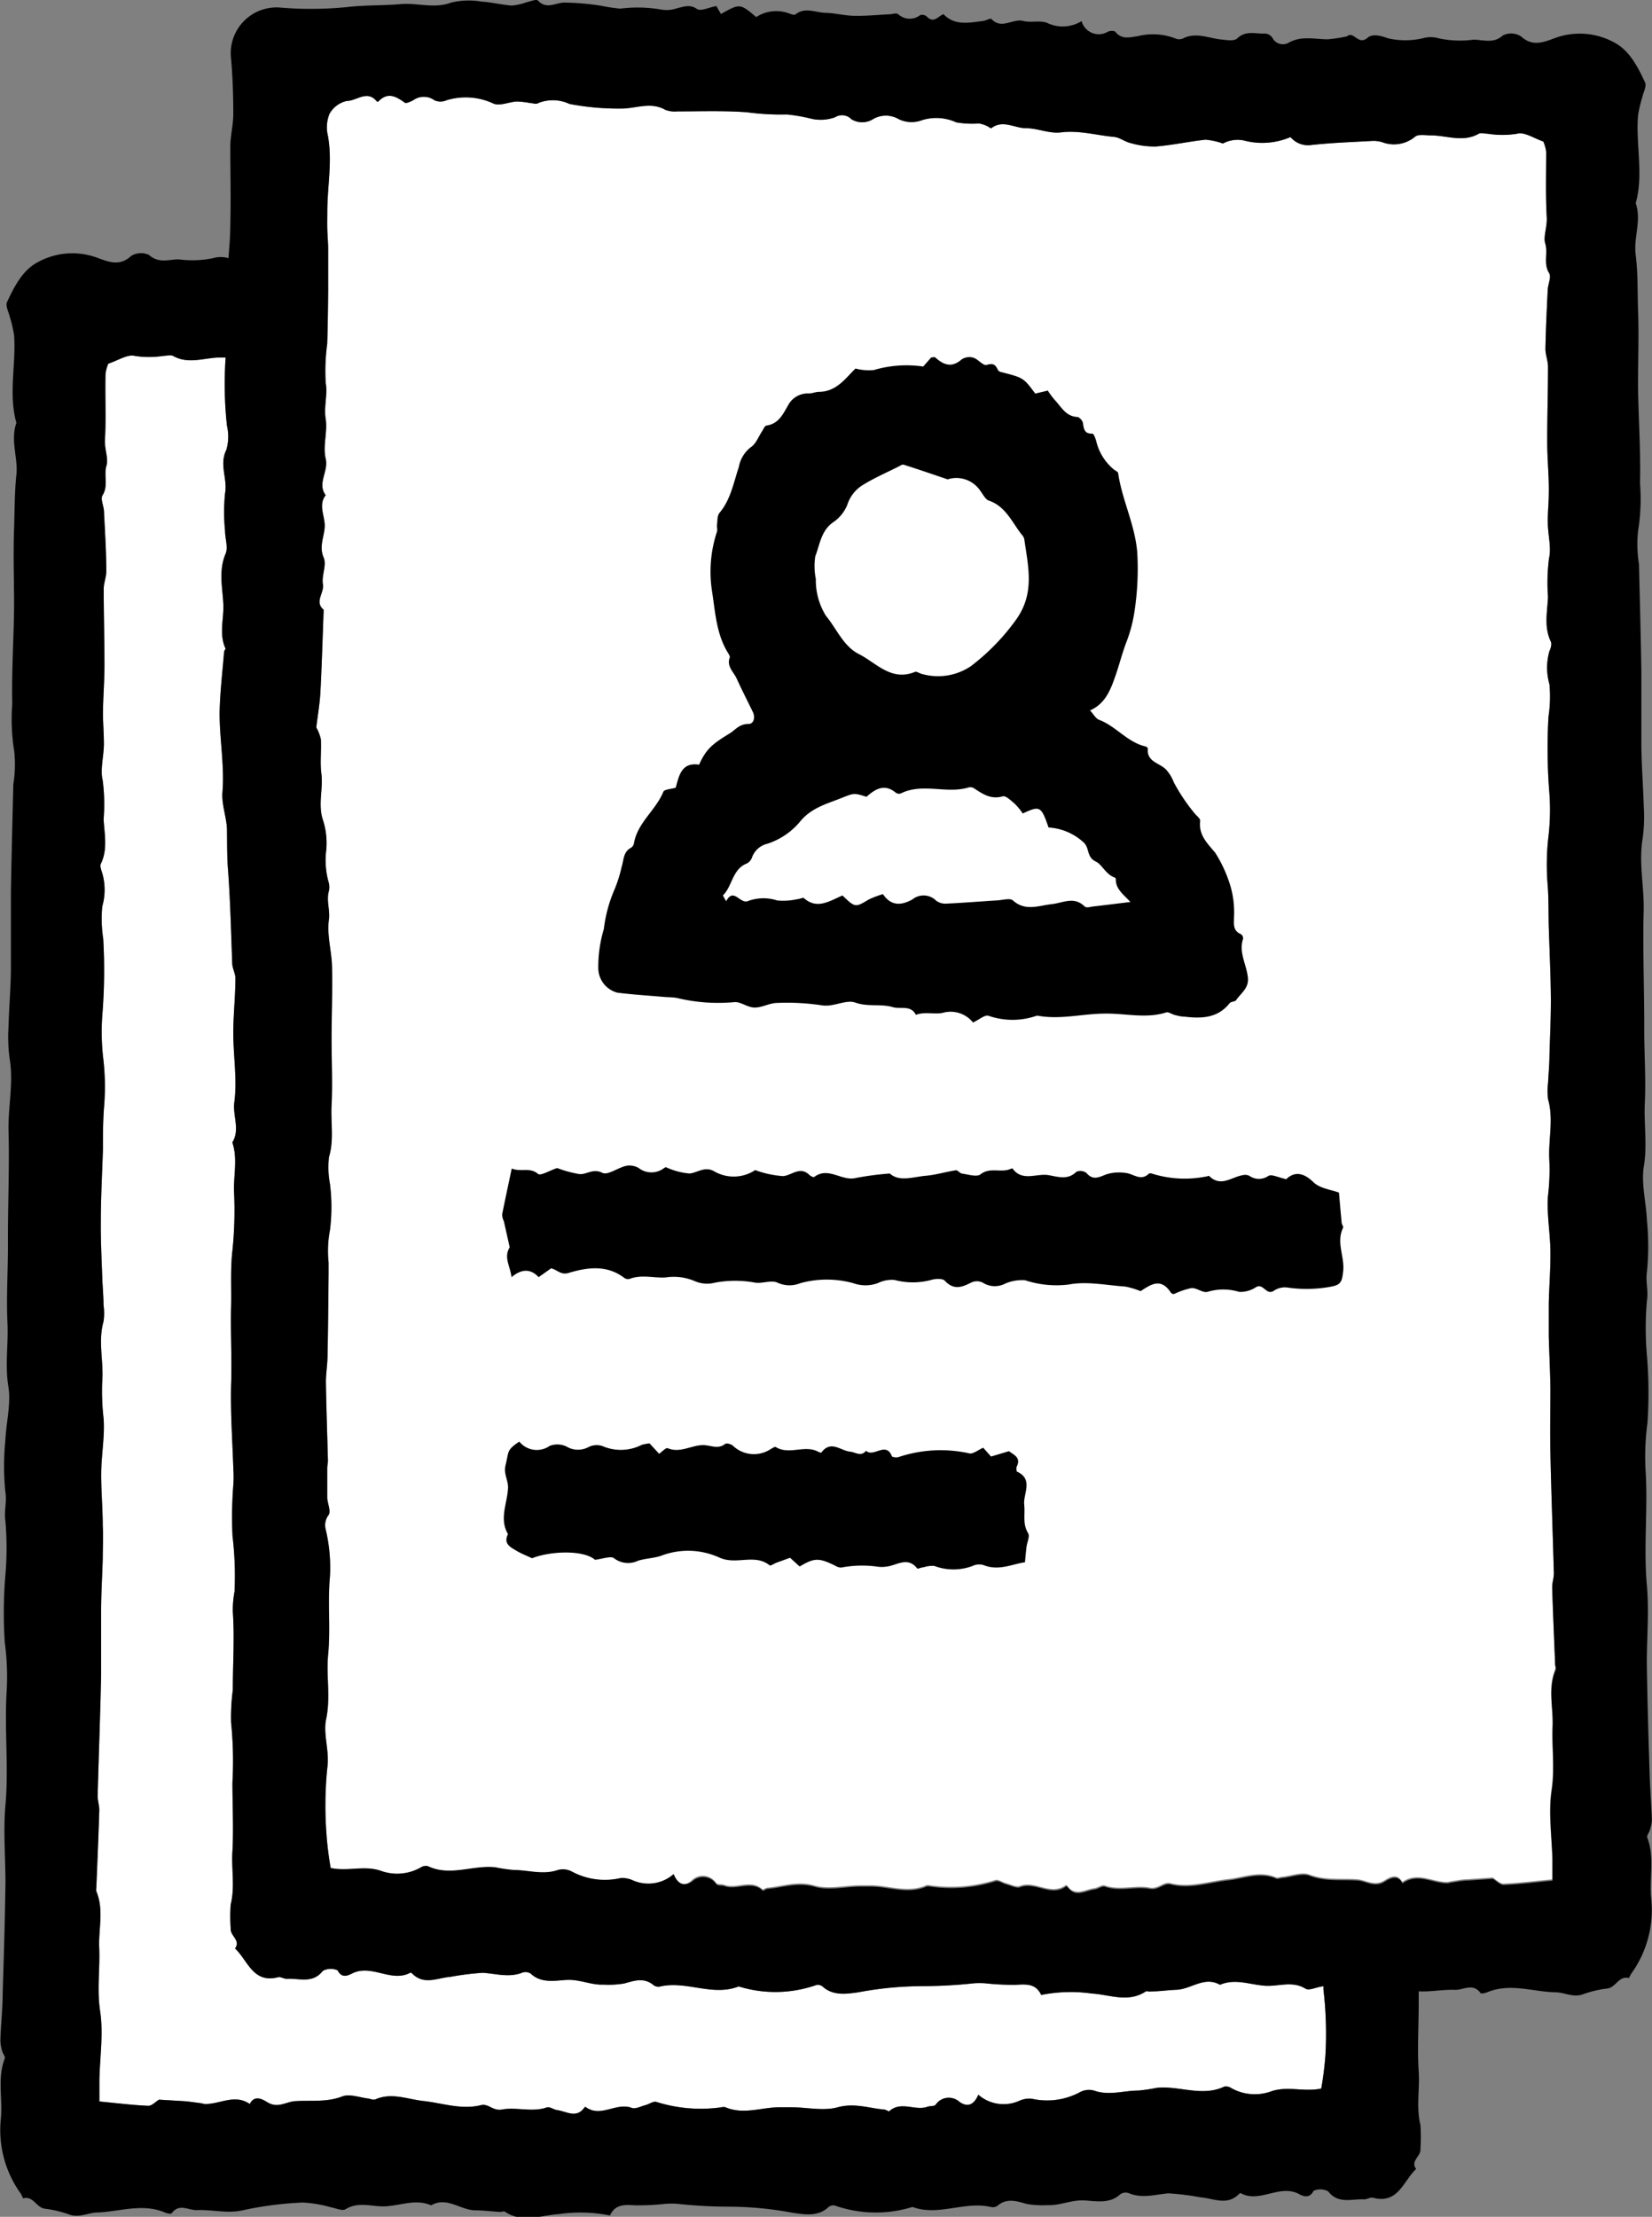 <svg xmlns="http://www.w3.org/2000/svg" viewBox="0 0 172.36 231.22"><rect x="0" y="0" width="172.36" height="231.22" fill="#808080" stroke="none"/><defs><style>.cls-1{fill:#fff;}</style></defs><g id="Layer_2" data-name="Layer 2"><g id="Layer_1-2" data-name="Layer 1"><path class="cls-1" d="M138.29,214.3a33.89,33.89,0,0,1-.44,3.54c-1.87.39-3.53-.32-5.3.32a5,5,0,0,1-4.09-.37,1,1,0,0,0-.73-.15c-2.34,1.1-4.72-.13-7.06.13a17.59,17.59,0,0,1-1.89.28c-1.54,0-3.07.56-4.64,0a2,2,0,0,0-1.43.15,7.26,7.26,0,0,1-5.07.7,2.57,2.57,0,0,0-1.32.23,4,4,0,0,1-4.25-.65c-.48,1.14-1.17,1.3-1.95.76a1.66,1.66,0,0,0-2.51.3c-.16.17-.57.1-.85.2-1.29.46-2.77-.65-4,.48-.06,0-.33-.17-.51-.19-1.6-.14-3.09-.71-4.83-.24-1.51.42-3.26,0-4.9,0-.38,0-.77,0-1.16,0-1.89,0-3.78.81-5.67,0a.73.73,0,0,0-.39,0,15.38,15.38,0,0,1-6.8-.55c-.31-.12-.78.24-1.19.34s-1,.42-1.39.28c-1.62-.62-3.25,1.07-4.82-.1,0,0-.11,0-.14.08-.84,1.15-1.86.38-2.82.25-.37-.05-.8-.39-1.09-.28-1.56.54-3.17-.07-4.68.22-.93.17-1.42-.65-2.18-.46-2.06.51-4-.21-6-.43-1.67-.18-3.32-.91-5-.18-.19.08-.47,0-.7-.07-.94-.1-2-.53-2.8-.22-1.64.63-3.31.37-4.95.49-.88.07-1.74.75-2.77.15-.42-.24-1.37-.93-1.91.14-1.58-1.09-3.14.05-4.7,0a2.57,2.57,0,0,1-.38-.08c-.57-.07-1.14-.16-1.71-.21L16.59,219c-.36.21-.75.66-1.13.64-1.65-.07-3.29-.28-5.09-.45,0-.86,0-1.57,0-2.27.05-2.38.43-4.8.08-7.12s0-4.45-.1-6.67c-.08-1.95.51-3.93-.3-5.86a1,1,0,0,1,0-.38c.11-2.7.23-5.4.31-8.1,0-.5-.18-1-.17-1.51.11-4.18.27-8.36.36-12.54,0-2.23,0-4.47,0-6.7,0-1.83.12-3.65.17-5.48,0-1.14.07-2.28,0-3.41,0-1.86-.18-3.71-.16-5.56s.38-3.76.25-5.62a25.24,25.24,0,0,1-.15-3.79c.19-2.1-.46-4.23.14-6.34a6,6,0,0,0,0-1.74c0-.95-.1-1.89-.13-2.83-.07-2-.17-3.93-.15-5.89,0-2.49.14-5,.22-7.49,0-1.53,0-3.07.13-4.59a25.42,25.42,0,0,0-.11-5,23.76,23.76,0,0,1-.07-4.61,57.59,57.59,0,0,0,.08-7.77,13.75,13.75,0,0,1-.1-3.38,6.26,6.26,0,0,0,0-3.46c-.11-.34-.27-.78-.14-1,.73-1.52.36-3.11.28-4.64a19.24,19.24,0,0,0-.1-4.07c-.27-1.07.11-2.45.13-3.71,0-1-.07-2-.1-3,0-1.76.16-3.53.16-5.29,0-2.65-.08-5.3-.08-7.94,0-.63.28-1.25.27-1.88,0-2-.14-4.1-.24-6.15,0-.6-.4-1.35-.15-1.74.63-1,.1-2.07.41-3.1.22-.74-.22-1.75-.16-2.7.13-2.28,0-4.57.06-6.86a4,4,0,0,1,.29-1.07c1-.32,2-1,2.75-.81a9.66,9.66,0,0,0,3,0c.33,0,.72-.13,1,0,1.65.94,3.33.15,5,.17l.49,0a40.34,40.34,0,0,0,.14,7.12,5,5,0,0,1-.06,2.5c-.78,1.56.14,3-.14,4.55a19.64,19.64,0,0,0,0,3.91c0,.8.34,1.71.06,2.38-.75,1.76-.33,3.47-.24,5.23.08,1.55-.48,3.14.23,4.67,0,.07-.14.21-.15.33-.17,2.13-.43,4.27-.47,6.4,0,2.74.52,5.47.3,8.23-.11,1.32.45,2.68.47,3.92s0,2.67.09,3.93c.26,3.34.33,6.69.46,10,0,.54.34,1.07.33,1.6,0,1.89-.22,3.78-.22,5.68,0,2.41.42,4.85.11,7.21-.19,1.42.62,2.86-.21,4.21.58,1.7.11,3.45.18,5.18a40.56,40.56,0,0,1-.16,6c-.24,2-.1,4-.15,5.94-.07,2.73.1,5.47,0,8.21-.07,3,.15,5.9.24,8.85a11.69,11.69,0,0,1,0,1.45,42.88,42.88,0,0,0-.09,5.43,34.85,34.85,0,0,1,.21,5.78,10.61,10.61,0,0,0-.18,2.09c.19,2.73,0,5.45,0,8.17a21.85,21.85,0,0,0-.18,3.4,39.83,39.83,0,0,1,.14,6.27c0,2.39.13,4.79,0,7.17-.12,1.84.28,3.69-.18,5.54a17.61,17.61,0,0,0,0,2.51c-.07.77,1.08,1.23.45,2.08,1.34,1.24,1.86,3.68,4.5,3,.27-.07.62.19.93.17,1.27-.08,2.67.53,3.73-.83a1.72,1.72,0,0,1,1.54-.06c.42.82,1,.58,1.48.35,2.05-1.08,4.13,1,6.15-.12,0,0,.11.06.15.1,1.23,1.26,2.65.45,4,.35a28,28,0,0,1,3.36-.42c1.37.08,2.72.52,4.09,0a1,1,0,0,1,.92.08c1.1,1.06,2.61.72,3.76.66,1.37-.07,2.54.55,3.83.49a9.81,9.81,0,0,0,2.18-.12c1.09-.31,2.09-.65,3.09.21a.88.88,0,0,0,.68.1c2.73-.61,5.44,1.07,8.16,0a12.93,12.93,0,0,0,8.11-.15.8.8,0,0,1,.67.18c1.1,1,2.6.73,3.71.58a36.64,36.64,0,0,1,6.86-.64,50.71,50.71,0,0,0,5.21-.3,8.68,8.68,0,0,1,1.14,0,26.81,26.81,0,0,0,3.22.16c1.08-.06,2.08-.15,2.64,1.06a15.66,15.66,0,0,1,5.28-.15c1.87.11,3.8,1,5.64-.22.12-.07.36.06.54,0,.89,0,1.77-.14,2.66-.17,1.53-.06,2.9-1.45,4.54-.52,1.59-.69,3.14,0,4.72.1,1.4.09,2.82-.55,4.21.31.33.2,1-.1,1.47-.19l.39-.08c0,.12,0,.24,0,.36A39.14,39.14,0,0,1,138.29,214.3Z"/><path class="cls-1" d="M70.29,195.5a4,4,0,0,1-4.25.65,2.57,2.57,0,0,0-1.32-.23,7.26,7.26,0,0,1-5.07-.7,2,2,0,0,0-1.43-.15c-1.57.54-3.1,0-4.64,0a17.59,17.59,0,0,1-1.89-.28c-2.35-.26-4.72,1-7.06-.13a1,1,0,0,0-.73.15,5,5,0,0,1-4.09.37c-1.77-.64-3.43.07-5.3-.32a34,34,0,0,1-.44-3.53,39.24,39.24,0,0,1,.08-6.86c.27-1.79-.45-3.54-.12-5.12.49-2.29,0-4.51.21-6.72.27-2.73-.06-5.44.19-8.16a17.11,17.11,0,0,0-.46-5,1.76,1.76,0,0,1,.34-1.46c.23-.45-.14-1.17-.16-1.78,0-1,0-2,0-3.05,0-.29.08-.58.07-.88-.07-2.71-.17-5.43-.21-8.15,0-.89.16-1.78.17-2.68.06-2.87.08-5.74.11-8.61,0-.38,0-.77,0-1.16a11.24,11.24,0,0,1,.14-3.36,19.19,19.19,0,0,0,0-4.85,9.37,9.37,0,0,1-.1-2.78c.54-1.81.17-3.61.27-5.41.11-2.27,0-4.55,0-6.83,0-2.47.1-5,.05-7.42,0-1.7-.56-3.44-.33-5.09.15-1-.29-2,0-3a1.89,1.89,0,0,0-.05-1A8.6,8.6,0,0,1,34,89a7.89,7.89,0,0,0-.28-3.39c-.58-1.64,0-3.23-.18-4.84-.17-1.19,0-2.43-.06-3.64A4.3,4.3,0,0,0,33,75.88c.14-1.2.36-2.44.43-3.69.15-2.86.23-5.72.34-8.59-1-.83.08-1.75-.08-2.66s.42-2,.08-2.78c-.52-1.2.09-2.22.11-3.29s-.7-2.19.1-3.22c-.92-1.24.32-2.47,0-3.81s.21-2.78,0-4.13.23-2.59,0-3.77a21.32,21.32,0,0,1,.16-4.09c.06-1.83.08-3.66.1-5.5,0-1.44,0-2.88,0-4.33,0-.69-.07-1.39-.09-2.09s0-1.24,0-1.86c0-2.64.55-5.27.06-7.92a3.75,3.75,0,0,1,.16-2.26,2.73,2.73,0,0,1,1.82-1.36c1,0,2.1-1.16,3.08,0a.28.28,0,0,0,.17.09c1-1.06,1.85-.59,2.79.09.15.11.6-.11.88-.25a1.89,1.89,0,0,1,2.22,0,1.54,1.54,0,0,0,1.25,0,6.82,6.82,0,0,1,4.94.36c.68.25,1.59-.19,2.4-.23a8.46,8.46,0,0,1,1.4.16c.28,0,.62.16.84,0a4.08,4.08,0,0,1,3.25.09,26.61,26.61,0,0,0,5.66.48c1.44-.07,2.91-.69,4.35.14a2.72,2.72,0,0,0,1.26.16c2.42,0,4.85-.09,7.26.09a26.44,26.44,0,0,0,4.18.23,18,18,0,0,1,2.59.46,4.43,4.43,0,0,0,2.42-.17,1.36,1.36,0,0,1,1.7.2A2.13,2.13,0,0,0,91,12.48a2.64,2.64,0,0,1,2.75-.06,3.07,3.07,0,0,0,2.46.11,5,5,0,0,1,3.56.24,10.31,10.31,0,0,0,2.37.11,2.79,2.79,0,0,1,.82.26c.17.06.41.28.47.23,1.2-.92,2.41,0,3.61,0s2.46.59,3.64.44c1.91-.24,3.71.3,5.55.47.59.05,1.13.51,1.72.64a8.89,8.89,0,0,0,2.64.36c1.73-.14,3.45-.52,5.19-.71a7.06,7.06,0,0,1,1.81.4,3.25,3.25,0,0,1,2.18-.32,7.49,7.49,0,0,0,4.87-.35,2.4,2.4,0,0,0,2.13.83c2.13-.24,4.29-.31,6.44-.43a3.13,3.13,0,0,1,1,.13,3.44,3.44,0,0,0,3.43-.57c.34-.29,1.08-.14,1.64-.14,1.67,0,3.35.77,5-.17.24-.13.63,0,.95,0a9.73,9.73,0,0,0,3.05,0c.75-.23,1.78.49,2.74.81a4.07,4.07,0,0,1,.3,1.07c0,2.29-.07,4.58.06,6.86.05,1-.38,2-.16,2.7.31,1-.22,2.1.41,3.1.25.39-.12,1.14-.15,1.74-.1,2.05-.2,4.1-.24,6.15,0,.63.27,1.25.27,1.88,0,2.64-.09,5.29-.08,7.94,0,1.76.2,3.53.16,5.29,0,1-.12,2-.1,3,0,1.26.39,2.64.13,3.71a19.94,19.94,0,0,0-.11,4.07c-.07,1.53-.44,3.12.29,4.64.13.27,0,.71-.14,1a6.26,6.26,0,0,0,0,3.46,13.75,13.75,0,0,1-.1,3.38,59.28,59.28,0,0,0,.07,7.77,23,23,0,0,1-.06,4.61,25.42,25.42,0,0,0-.11,5c.13,1.52.09,3.06.13,4.59.08,2.5.2,5,.22,7.49,0,2-.09,3.93-.15,5.89,0,.94-.1,1.88-.14,2.83a6.31,6.31,0,0,0,0,1.74c.6,2.11,0,4.24.13,6.34a22.85,22.85,0,0,1-.15,3.79c-.12,1.85.23,3.74.26,5.62s-.13,3.7-.17,5.56c0,1.13,0,2.27,0,3.41.05,1.83.15,3.65.17,5.48,0,2.23-.05,4.47,0,6.7.09,4.18.25,8.36.36,12.54,0,.5-.19,1-.18,1.51.09,2.7.21,5.4.32,8.1a.81.81,0,0,1,0,.38c-.8,1.93-.21,3.91-.29,5.86-.09,2.22.24,4.41-.1,6.67s0,4.74.08,7.12c0,.7,0,1.41,0,2.27-1.8.17-3.44.38-5.09.45-.38,0-.77-.43-1.13-.64l-2.64.18c-.57,0-1.14.14-1.71.21a2.57,2.57,0,0,1-.38.08c-1.57,0-3.12-1.12-4.7,0-.54-1.07-1.5-.38-1.91-.14-1,.6-1.89-.08-2.77-.15-1.64-.12-3.31.14-5-.49-.78-.31-1.85.12-2.79.22-.23,0-.51.15-.7.07-1.71-.73-3.37,0-5,.18-2,.22-4,.94-6,.43-.77-.19-1.25.63-2.19.46-1.5-.29-3.11.32-4.67-.22-.29-.11-.72.23-1.09.28-1,.13-2,.9-2.82-.25,0,0-.13-.09-.15-.08-1.57,1.17-3.2-.52-4.81.1-.37.14-.93-.16-1.39-.28s-.88-.46-1.19-.34a15.38,15.38,0,0,1-6.8.55.73.73,0,0,0-.39,0c-1.89.82-3.78.05-5.67,0-.39,0-.78,0-1.16,0-1.65,0-3.39.46-4.9,0-1.75-.47-3.24.1-4.83.25-.18,0-.45.23-.51.18-1.22-1.13-2.7,0-4-.48-.28-.1-.69,0-.85-.2a1.66,1.66,0,0,0-2.51-.3C71.46,196.8,70.76,196.64,70.29,195.5Z"/><path d="M113.73,74.1c.4.44.63.9,1,1,1.73.68,2.9,2.31,4.76,2.75.11,0,.27.16.27.23-.14,1.38,1.21,1.49,1.87,2.16a4,4,0,0,1,.83,1.34,19.2,19.2,0,0,0,2.11,3.17c.21.3.68.61.65.87-.18,1.47.73,2.32,1.56,3.31a13.85,13.85,0,0,1,1.5,3.18,9.66,9.66,0,0,1,.47,3.52c0,.72-.16,1.44.73,1.81a.55.55,0,0,1,.22.47c-.49,1.45.38,2.72.5,4.09.1,1.09-.74,1.59-1.23,2.32-.12.17-.54.14-.68.32-1.25,1.57-2.94,1.61-4.71,1.4-.34,0-.68-.09-1-.17s-.66-.35-.91-.27c-2.1.67-4.24.09-6.34.12-2.34,0-4.65.65-7,.23a.41.41,0,0,0-.19,0,7.62,7.62,0,0,1-5,0c-.39-.13-1,.42-1.62.7a3,3,0,0,0-3.19-1c-.85.17-1.85-.15-2.77.2-.54-1.06-1.62-.56-2.44-.81-1.24-.36-2.54,0-3.86-.46-1-.37-2.29.5-3.57.27a24.34,24.34,0,0,0-4.6-.24c-.79,0-1.58.49-2.36.48s-1.48-.65-2.15-.56a18.26,18.26,0,0,1-5.95-.44c-.45-.08-.91-.07-1.36-.11-1.62-.14-3.24-.24-4.85-.44a2.67,2.67,0,0,1-2-2.62A13.82,13.82,0,0,1,63,96.9a14.79,14.79,0,0,1,1.12-4.14,14,14,0,0,0,.74-2.35c.23-.71.15-1.57,1-2a.73.73,0,0,0,.29-.5c.39-2.13,2.28-3.41,3.06-5.33.1-.25.78-.27,1.29-.42.34-1.23.59-2.69,2.44-2.4.73-1.64,1.4-2.17,3.17-3.25.64-.39,1-1,2-1,.51,0,.72-.66.44-1.24-.56-1.16-1.15-2.3-1.68-3.47-.32-.72-1.1-1.3-.72-2.25,0-.09-.07-.25-.14-.36-1.27-2-1.37-4.27-1.72-6.51a13.26,13.26,0,0,1,.51-6.21c.07-.2,0-.45,0-.66.07-.45,0-1,.28-1.33,1.16-1.39,1.45-3.12,2-4.75a3.37,3.37,0,0,1,1.26-2.09c.53-.34.8-1.11,1.19-1.69.13-.2.26-.54.43-.56,1.29-.19,1.72-1.18,2.29-2.16a2.31,2.31,0,0,1,2.13-1.19c.34,0,.7-.16,1.05-.17,1.88,0,2.84-1.5,3.83-2.43a5.5,5.5,0,0,0,1.9.16,12,12,0,0,1,5.16-.37l.84-.95c.18,0,.35-.06.42,0,.87.79,1.72,1.11,2.75.21a1.46,1.46,0,0,1,1.23-.18c.5.15,1,.86,1.39.75.7-.22.92,0,1.17.53a.5.5,0,0,0,.3.21c2.36.6,2.36.59,3.59,2.25l1.31-.31a9.36,9.36,0,0,0,.7.95c.7.72,1.15,1.73,2.37,1.8.21,0,.54.36.59.6.11.59.1,1.17,1,1.14.13,0,.31.48.39.76a5.46,5.46,0,0,0,1.87,3c.15.11.4.22.42.35.41,2.84,1.78,5.41,2,8.36a29.52,29.52,0,0,1-.31,6.18,15,15,0,0,1-.85,3.15c-.43,1.14-.72,2.31-1.11,3.43C115.9,71.85,115.38,73.37,113.73,74.1ZM98.87,50c-1.74-.59-3.16-1.08-4.59-1.53-.14-.05-.35.1-.52.19-1.21.61-2.46,1.15-3.61,1.85a3.79,3.79,0,0,0-1.75,2.15,4,4,0,0,1-1.51,1.84c-1.23.88-1.36,2.33-1.83,3.53a6.85,6.85,0,0,0,.06,2.37,7,7,0,0,0,1.06,3.84c1.13,1.36,1.82,3.19,3.47,4,1.82.94,3.36,2.85,5.81,1.84.17-.07.45.14.68.2a6.13,6.13,0,0,0,5.16-.8A22.82,22.82,0,0,0,106,64.65c2-2.78,1.27-5.54.87-8.4a1,1,0,0,0-.28-.5c-1-1.27-1.66-2.94-3.43-3.54-.36-.13-.6-.65-.87-1A3,3,0,0,0,98.87,50ZM87.9,93.4c1.33,1.28,1.34,1.26,2.74.42a10.16,10.16,0,0,1,1.48-.56c.87,1.28,1.94,1.18,3.08.55a1.85,1.85,0,0,1,2.46.12,1.59,1.59,0,0,0,1.08.32c1.72-.08,3.44-.22,5.15-.33.61,0,1.47-.3,1.8,0,1.27,1.16,2.72.53,4,.39s2.36-.86,3.49.25c.13.13.5.06.76,0,1.25-.14,2.5-.3,4-.48-.74-.8-1.58-1.38-1.52-2.44,0,0-.09-.11-.14-.12-.9-.31-1.32-1.37-1.94-1.65-1-.47-.64-1.42-1.28-2a5.92,5.92,0,0,0-3.66-1.56c-.77-2.23-.9-2.3-2.69-1.46a7.11,7.11,0,0,0-.82-1c-.39-.33-.94-.88-1.27-.79-1.25.36-2.11-.26-3-.84a.71.71,0,0,0-.55-.09c-2.31.71-4.8-.51-7.09.63a.58.58,0,0,1-.52-.08c-1.2-1-2.17-.35-3.06.43-1.33-.43-1.31-.39-2.72.17s-3.1,1-4.26,2.48A7.44,7.44,0,0,1,80.08,88a2.25,2.25,0,0,0-1.61,1.41,1.14,1.14,0,0,1-.54.65c-1.54.6-1.5,2.35-2.5,3.33a4,4,0,0,0,.34.6c.77-1.45,1.42.3,2.25,0a4.62,4.62,0,0,1,3.07-.07,6.66,6.66,0,0,0,2.07-.13c.25,0,.61-.21.72-.11C85.25,94.88,86.51,94,87.9,93.4Z"/><path d="M119,134.67a8.38,8.38,0,0,0-1.61-.48c-2-.14-4-.57-5.89-.21a10.48,10.48,0,0,1-4.56-.45,4.49,4.49,0,0,0-2.06.35,2.33,2.33,0,0,1-2.35-.1,1.38,1.38,0,0,0-1.21,0c-1,.51-1.83.79-2.75-.2-.23-.25-1-.21-1.41-.08a7.4,7.4,0,0,1-3.84,0,3.35,3.35,0,0,0-1.75.34,3.76,3.76,0,0,1-2.54,0,10.38,10.38,0,0,0-5.53,0,3,3,0,0,1-2.37-.05c-.63-.3-1.55.09-2.3,0a11.51,11.51,0,0,0-4.26,0,3.24,3.24,0,0,1-2-.13,5.55,5.55,0,0,0-3.11-.42c-1.25.08-2.53-.33-3.76.15a.67.67,0,0,1-.55-.09c-1.83-1.4-3.86-1.12-5.82-.53-.82.25-1.16-.32-1.83-.48l-1.3.92c-.79-.84-1.71-.93-2.83,0-.15-1.19-.84-2.07-.19-3.11l-.61-2.72a1.77,1.77,0,0,1-.18-.71c.31-1.56.65-3.11,1-4.79,1,.4,1.89-.17,2.74.56.27.23,1.22-.36,2-.61a12.15,12.15,0,0,0,2.32.63c.77.07,1.41-.63,2.4-.13.56.28,1.62-.54,2.48-.73a1.9,1.9,0,0,1,1.3.22,2.16,2.16,0,0,0,2.67,0c.05,0,.13-.09.18-.08a7.34,7.34,0,0,0,2.47.66c.83-.09,1.55-.76,2.51-.26a4.07,4.07,0,0,0,4.18,0s.12-.1.17-.09a10.47,10.47,0,0,0,2.89.62c.92-.07,1.76-1.08,2.75-.12.13.13.43.27.5.21,1.47-1.11,2.86.46,4.32.11a30.75,30.75,0,0,1,3.57-.47c1,.91,2.44.34,3.8.23,1-.09,2.07-.41,3.11-.57.19,0,.41.33.64.35.65.09,1.53.38,1.92.07,1-.79,2.18-.1,3.17-.58.06,0,.17-.07.18,0,1,1.37,2.49.46,3.74.67,1,.17,2,.54,2.9-.35a1.06,1.06,0,0,1,1.05.12c.69.81,1.3.45,2.07.15a4.42,4.42,0,0,1,2-.15c.82.06,1.59.91,2.44.08a.44.44,0,0,1,.36,0,11.41,11.41,0,0,0,5.58.3c.12,0,.31-.11.36-.06,1.21,1.2,2.34.1,3.51-.09a1,1,0,0,1,.68.07,1.73,1.73,0,0,0,2,0c.37-.18,1,.17,1.85.35.75-.73,1.69-.81,2.83.31.67.66,1.87.79,2.67,1.09.1,1.13.18,2.12.28,3.12,0,.19.21.42.15.55-.76,1.55.21,3.07,0,4.61-.13,1.19-.33,1.38-1.53,1.58a14,14,0,0,1-4.23.05,2.05,2.05,0,0,0-1.42.3c-.82.6-1.12-.78-1.88-.36a3,3,0,0,1-1.77.51,5.63,5.63,0,0,0-3.33,0c-.5.11-1.12-.44-1.66-.4a7.73,7.73,0,0,0-1.79.61.38.38,0,0,1-.35-.12C121.11,133.2,120.05,134,119,134.67Z"/><path d="M102.58,151l.82.92,1.87-.56c.52.4,1.28.66.81,1.61-.07.14,0,.48,0,.51,1.78.8.67,2.29.78,3.44s-.19,2,.41,3c.2.32-.11.94-.17,1.43s-.1.94-.16,1.6c-1.3.17-2.73.94-4.33.29a1.59,1.59,0,0,0-1.13.09,5.65,5.65,0,0,1-4,0,2.87,2.87,0,0,0-1.1.14c-.24,0-.62.2-.69.12-1-1.28-2.12-.31-3.19-.19a3.24,3.24,0,0,1-1,0,11.5,11.5,0,0,0-3.72.1,1.14,1.14,0,0,1-.63-.19c-1.72-.84-2.17-.84-3.72.08l-1-.91L81,163c-.24.09-.6.35-.7.27-1.57-1.26-3.46,0-5.24-.81a7.87,7.87,0,0,0-6-.22c-.73.28-1.63.29-2.47.54a2.41,2.41,0,0,1-2.51-.24c-.31-.29-1.24.07-2,.15-1.24-1.07-4.73-.9-6.57-.16-.6-.28-1.11-.48-1.57-.75-.65-.39-1.46-.74-.94-1.77-.93-1.58-.09-3.17,0-4.74.07-.84-.49-1.49-.25-2.47.36-1.45.08-1.52,1.43-2.44a2.34,2.34,0,0,0,3.17.45,2.21,2.21,0,0,1,1.76.07,2.33,2.33,0,0,0,2.3.05,1.89,1.89,0,0,1,1.45-.1,4.82,4.82,0,0,0,4.1-.13,4.5,4.5,0,0,1,.81-.15l1,1.08c.31-.21.71-.66.89-.58,1.31.55,2.48-.33,3.73-.32.73,0,1.52.47,2.26-.12.15-.12.64,0,.86.22a3.17,3.17,0,0,0,3.92.3c.16-.09.42-.26.51-.2,1.4.86,3-.26,4.41.48.11.06.32.13.34.1,1-1.34,2-.2,3-.1.59.06,1.13.56,1.67-.09.77.73,2.06-1,2.69.55,0,.12.51.18.72.1a13.8,13.8,0,0,1,7.32-.39C101.46,151.71,102,151.27,102.58,151Z"/><path d="M172.29,198.15c-.26-2.17.39-4.38-.43-6.5-.07-.18.18-.46.25-.7a4.1,4.1,0,0,0,.24-1.11c-.06-1.64-.19-3.28-.24-4.92-.12-3.83-.24-7.66-.29-11.5,0-2.71.25-5.43,0-8.12-.35-4,.13-8-.13-11.93a26.66,26.66,0,0,1,.2-5,46.65,46.65,0,0,0-.06-7,32.92,32.92,0,0,1,0-5.7c.17-1-.15-2,0-3a27,27,0,0,0,0-5.39c-.08-1.88-.61-3.82-.32-5.63.37-2.21,0-4.39.1-6.57.13-2.68-.08-5.42-.06-8.14,0-4-.16-8-.06-11.92.07-2.54-.54-5-.1-7.6a16.72,16.72,0,0,0,.11-3.32c-.06-2.07-.22-4.14-.25-6.2,0-2.63,0-5.25,0-7.87-.06-3.73-.16-7.46-.25-11.19a13.18,13.18,0,0,1-.1-3.42,20.86,20.86,0,0,0,.21-5c.08-3.37-.16-6.75-.21-10.13,0-2.7.11-5.4,0-8.09-.06-1.86,0-3.71-.24-5.59s.63-3.59,0-5.41c.84-3,0-6.09.24-9.13a13,13,0,0,1,.47-2c.11-.49.44-1.09.27-1.46-.73-1.58-1.59-3.26-3.08-4.1a7.48,7.48,0,0,0-6.35-.53c-1.13.41-2.32.93-3.52-.19a1.94,1.94,0,0,0-1.88-.1c-1,.91-2.06.44-3.1.45A10.46,10.46,0,0,1,150.12,4a3,3,0,0,0-1.71,0,8.13,8.13,0,0,1-3.58,0c-.82-.31-1.67-.48-2.13-.07-.92.8-1.34-.49-2-.25-.06,0-.1.1-.16.11a15.55,15.55,0,0,1-2,.31c-1.36,0-2.75-.4-4.08.35a1.22,1.22,0,0,1-1.69-.48A1,1,0,0,0,132,3.5c-1,.06-2-.37-2.92.51-.31.3-1.11.17-1.67.11-1.34-.14-2.66-.8-4-.1a1,1,0,0,1-.76,0,6.48,6.48,0,0,0-3.92-.25c-.78.1-1.68.41-2.35-.44-.12-.15-.59-.14-.83,0a1.85,1.85,0,0,1-2.7-1.13,3.73,3.73,0,0,1-3.57.2c-.74-.32-1.72,0-2.54-.22-1.09-.26-2.25.93-3.3-.2-.1-.11-.57.17-.88.21-1.44.17-2.93.53-4.12-.71-.58.21-1,1-1.73.26A.72.72,0,0,0,96,1.58a1.77,1.77,0,0,1-2.29-.1c-.17-.13-.5-.05-.75,0-1.25.06-2.51.19-3.76.17-1,0-2-.28-3.07-.31S84,.71,83,1.5c-.11.09-.39,0-.55-.05a3.84,3.84,0,0,0-3.55.33C77.2.35,77.2.35,75.22,1.46L74.74.63c-.8.15-1.61.56-2,.32C72,.41,71.32.7,70.57.88A3.19,3.19,0,0,1,69,1a14.29,14.29,0,0,0-4.28-.1,17.41,17.41,0,0,1-2-.3A27.08,27.08,0,0,0,58.84.27C57.91.31,57,1,56.13.06c-.18-.18-.82.1-1.24.19a6,6,0,0,1-1.5.33c-1-.07-2.09-.35-3.14-.41a7.85,7.85,0,0,0-3.18.1c-1.78.67-3.53,0-5.29.16S38,.52,36.19.74A38,38,0,0,1,29.36.8,4.78,4.78,0,0,0,24.1,6.06c.18,1.94.24,3.89.24,5.84,0,1.12-.3,2.24-.31,3.37,0,2.73.07,5.46,0,8.19,0,1.16-.11,2.31-.19,3.47a2.84,2.84,0,0,0-1.63,0,10.46,10.46,0,0,1-3.55.12c-1,0-2.09.46-3.1-.45a1.94,1.94,0,0,0-1.88.1c-1.2,1.12-2.39.6-3.52.19a7.48,7.48,0,0,0-6.35.53c-1.49.84-2.35,2.52-3.08,4.1-.17.37.16,1,.27,1.46a13,13,0,0,1,.47,2c.22,3-.61,6.11.24,9.13-.65,1.82.19,3.67,0,5.41s-.18,3.73-.24,5.59c-.1,2.69,0,5.39,0,8.09C1.44,66.64,1.2,70,1.28,73.39a20.86,20.86,0,0,0,.21,5,13.18,13.18,0,0,1-.1,3.42C1.3,85.52,1.2,89.25,1.14,93c0,2.62,0,5.24,0,7.87,0,2.06-.2,4.13-.25,6.2A16.72,16.72,0,0,0,1,110.37c.44,2.55-.17,5.06-.11,7.6.11,4-.09,8-.06,11.92,0,2.72-.18,5.46-.05,8.14.1,2.18-.27,4.36.09,6.57.3,1.81-.23,3.75-.31,5.63a27,27,0,0,0,0,5.39c.17,1-.15,2,0,3a32.92,32.92,0,0,1,0,5.7,46.65,46.65,0,0,0-.06,7,26.66,26.66,0,0,1,.2,5c-.26,4,.22,7.95-.13,11.93-.24,2.69,0,5.41,0,8.12-.05,3.84-.17,7.67-.29,11.5,0,1.64-.19,3.28-.24,4.92A4.1,4.1,0,0,0,.25,214c.07.24.32.52.25.7-.82,2.12-.17,4.33-.43,6.5a11.35,11.35,0,0,0,2.11,7.62c.1.16.21.49.25.47,1.07-.28,1.36,1,2.29,1.09a11.39,11.39,0,0,1,2.56.62c1,.33,1.91-.2,2.83-.23,2.36-.08,4.73-1,7.1,0,.21.09.63.18.7.08.79-1.07,1.74-.3,2.64-.33,1.62-.07,3.2.4,4.86,0a36.42,36.42,0,0,1,6.17-.79,13.27,13.27,0,0,1,3,.51c.49.09,1.14.39,1.47.19,1.39-.86,2.81-.22,4.21-.31,1.58-.09,3.13-.79,4.72-.1,1.64-.93,3,.46,4.54.52.88,0,1.77.12,2.66.17.18,0,.42-.12.54,0,1.84,1.21,3.77.33,5.64.22a15.66,15.66,0,0,1,5.28.15c.56-1.21,1.56-1.12,2.64-1.06a26.65,26.65,0,0,0,3.21-.16,8.86,8.86,0,0,1,1.15,0,50.71,50.71,0,0,0,5.21.3,36.64,36.64,0,0,1,6.86.64c1.11.15,2.61.46,3.71-.58a.8.8,0,0,1,.67-.18,12.93,12.93,0,0,0,8.11.15c2.72,1,5.43-.63,8.16,0a.88.88,0,0,0,.68-.1c1-.86,2-.52,3.09-.21a9.75,9.75,0,0,0,2.17.12c1.3.06,2.47-.56,3.84-.49,1.15.06,2.66.4,3.76-.66a1,1,0,0,1,.92-.08c1.37.56,2.71.12,4.09,0a28,28,0,0,1,3.36.42c1.34.1,2.76.91,4-.35,0,0,.13-.12.15-.1,2,1.12,4.1-1,6.14.12.44.23,1.07.47,1.49-.35a1.7,1.7,0,0,1,1.53.06c1.06,1.36,2.47.75,3.74.83.31,0,.65-.24.93-.17,2.64.69,3.16-1.75,4.5-3-.63-.85.52-1.31.45-2.08a19.22,19.22,0,0,0,0-2.51c-.46-1.85-.06-3.7-.18-5.54-.15-2.38,0-4.78,0-7.17,0-.41,0-.82,0-1.23,1.28.07,2.53-.21,3.81-.15.9,0,1.85-.74,2.64.33.07.1.49,0,.7-.08,2.37-1,4.74-.05,7.1,0,.92,0,1.82.56,2.83.23a11.39,11.39,0,0,1,2.56-.62c.93-.08,1.22-1.37,2.29-1.09,0,0,.15-.31.25-.47A11.35,11.35,0,0,0,172.29,198.15Zm-34,16.15a33.89,33.89,0,0,1-.44,3.54c-1.87.39-3.53-.32-5.3.32a5,5,0,0,1-4.09-.37,1,1,0,0,0-.73-.15c-2.34,1.1-4.72-.13-7.06.13a17.59,17.59,0,0,1-1.89.28c-1.54,0-3.07.56-4.64,0a2,2,0,0,0-1.43.15,7.26,7.26,0,0,1-5.07.7,2.57,2.57,0,0,0-1.32.23,4,4,0,0,1-4.25-.65c-.48,1.14-1.17,1.3-1.95.76a1.66,1.66,0,0,0-2.51.3c-.16.17-.57.1-.85.2-1.29.46-2.77-.65-4,.48-.06,0-.33-.17-.51-.19-1.6-.14-3.09-.71-4.83-.24-1.51.42-3.26,0-4.9,0-.38,0-.77,0-1.16,0-1.89,0-3.78.81-5.67,0a.73.73,0,0,0-.39,0,15.38,15.38,0,0,1-6.8-.55c-.31-.12-.78.24-1.19.34s-1,.42-1.39.28c-1.62-.62-3.25,1.07-4.82-.1,0,0-.11,0-.14.08-.84,1.15-1.86.38-2.82.25-.37-.05-.8-.39-1.09-.28-1.56.54-3.17-.07-4.68.22-.93.17-1.42-.65-2.18-.46-2.06.51-4-.21-6-.43-1.67-.18-3.32-.91-5-.18-.19.08-.47,0-.7-.07-.94-.1-2-.53-2.8-.22-1.64.63-3.31.37-4.95.49-.88.07-1.74.75-2.77.15-.42-.24-1.37-.93-1.91.14-1.58-1.09-3.14.05-4.7,0a2.57,2.57,0,0,1-.38-.08c-.57-.07-1.14-.16-1.71-.21L16.59,219c-.36.21-.75.66-1.13.64-1.65-.07-3.29-.28-5.09-.45,0-.86,0-1.57,0-2.27.05-2.38.43-4.8.08-7.12s0-4.45-.1-6.67c-.08-1.95.51-3.93-.3-5.86a1,1,0,0,1,0-.38c.11-2.7.23-5.4.31-8.1,0-.5-.18-1-.17-1.51.11-4.18.27-8.36.36-12.54,0-2.23,0-4.47,0-6.7,0-1.83.12-3.65.17-5.48,0-1.14.07-2.28,0-3.41,0-1.86-.18-3.71-.16-5.56s.38-3.76.25-5.62a25.24,25.24,0,0,1-.15-3.79c.19-2.1-.46-4.23.14-6.34a6,6,0,0,0,0-1.74c0-.95-.1-1.89-.13-2.83-.07-2-.17-3.93-.15-5.89,0-2.49.14-5,.22-7.49,0-1.53,0-3.07.13-4.59a25.42,25.42,0,0,0-.11-5,23.76,23.76,0,0,1-.07-4.61,57.59,57.59,0,0,0,.08-7.77,13.75,13.75,0,0,1-.1-3.38,6.26,6.26,0,0,0,0-3.46c-.11-.34-.27-.78-.14-1,.73-1.52.36-3.11.28-4.64a19.24,19.24,0,0,0-.1-4.07c-.27-1.07.11-2.45.13-3.71,0-1-.07-2-.1-3,0-1.76.16-3.53.16-5.29,0-2.65-.08-5.3-.08-7.94,0-.63.28-1.25.27-1.88,0-2-.14-4.1-.24-6.15,0-.6-.4-1.35-.15-1.74.63-1,.1-2.07.41-3.1.22-.74-.22-1.75-.16-2.7.13-2.28,0-4.57.06-6.86a4,4,0,0,1,.29-1.07c1-.32,2-1,2.75-.81a9.66,9.66,0,0,0,3,0c.33,0,.72-.13,1,0,1.65.94,3.33.15,5,.17l.49,0a40.34,40.34,0,0,0,.14,7.12,5,5,0,0,1-.06,2.5c-.78,1.56.14,3-.14,4.55a19.64,19.64,0,0,0,0,3.91c0,.8.34,1.71.06,2.38-.75,1.76-.33,3.47-.24,5.23.08,1.55-.48,3.14.23,4.67,0,.07-.14.21-.15.33-.17,2.13-.43,4.27-.47,6.4,0,2.74.52,5.47.3,8.23-.11,1.32.45,2.68.47,3.92s0,2.67.09,3.93c.26,3.34.33,6.69.46,10,0,.54.34,1.07.33,1.6,0,1.89-.22,3.78-.22,5.68,0,2.41.42,4.85.11,7.21-.19,1.42.62,2.86-.21,4.21.58,1.7.11,3.45.18,5.18a40.56,40.56,0,0,1-.16,6c-.24,2-.1,4-.15,5.94-.07,2.73.1,5.47,0,8.21-.07,3,.15,5.9.24,8.85a11.69,11.69,0,0,1,0,1.45,42.88,42.88,0,0,0-.09,5.43,34.85,34.85,0,0,1,.21,5.78,10.61,10.61,0,0,0-.18,2.09c.19,2.73,0,5.45,0,8.17a21.85,21.85,0,0,0-.18,3.4,39.83,39.83,0,0,1,.14,6.27c0,2.39.13,4.79,0,7.17-.12,1.84.28,3.69-.18,5.54a17.61,17.61,0,0,0,0,2.51c-.07.77,1.08,1.23.45,2.08,1.34,1.24,1.86,3.68,4.5,3,.27-.07.62.19.93.17,1.27-.08,2.67.53,3.73-.83a1.72,1.72,0,0,1,1.54-.06c.42.82,1,.58,1.48.35,2.05-1.08,4.13,1,6.15-.12,0,0,.11.06.15.1,1.23,1.26,2.65.45,4,.35a28,28,0,0,1,3.36-.42c1.37.08,2.72.52,4.09,0a1,1,0,0,1,.92.08c1.1,1.06,2.61.72,3.76.66,1.37-.07,2.54.55,3.83.49a9.81,9.81,0,0,0,2.18-.12c1.09-.31,2.09-.65,3.09.21a.88.88,0,0,0,.68.1c2.73-.61,5.44,1.07,8.16,0a12.93,12.93,0,0,0,8.11-.15.8.8,0,0,1,.67.18c1.1,1,2.6.73,3.71.58a36.64,36.64,0,0,1,6.86-.64,50.71,50.71,0,0,0,5.21-.3,8.68,8.68,0,0,1,1.14,0,26.81,26.81,0,0,0,3.22.16c1.08-.06,2.08-.15,2.64,1.06a15.66,15.66,0,0,1,5.28-.15c1.87.11,3.8,1,5.64-.22.12-.07.36.06.54,0,.89,0,1.77-.14,2.66-.17,1.53-.06,2.9-1.45,4.54-.52,1.59-.69,3.14,0,4.72.1,1.4.09,2.82-.55,4.21.31.33.2,1-.1,1.47-.19l.39-.08c0,.12,0,.24,0,.36A39.14,39.14,0,0,1,138.29,214.3Zm24-40.06c-.8,1.93-.21,3.91-.29,5.86-.09,2.22.24,4.41-.1,6.67s0,4.74.08,7.12c0,.7,0,1.41,0,2.27-1.8.17-3.44.38-5.09.45-.38,0-.77-.43-1.13-.64l-2.64.18c-.57,0-1.14.14-1.71.21a2.57,2.57,0,0,1-.38.08c-1.57,0-3.12-1.12-4.7,0-.54-1.07-1.5-.38-1.91-.14-1,.6-1.89-.08-2.77-.15-1.64-.12-3.31.14-5-.49-.78-.31-1.85.12-2.79.22-.23,0-.51.15-.7.07-1.71-.73-3.37,0-5,.18-2,.22-3.95.94-6,.43-.77-.19-1.25.63-2.19.46-1.5-.29-3.11.32-4.67-.22-.29-.11-.72.23-1.09.28-1,.13-2,.9-2.82-.25,0,0-.13-.09-.15-.08-1.57,1.17-3.2-.52-4.81.1-.37.14-.93-.16-1.39-.28s-.88-.46-1.19-.34a15.38,15.38,0,0,1-6.8.55.73.73,0,0,0-.39,0c-1.89.82-3.78.05-5.67,0-.39,0-.78,0-1.16,0-1.65,0-3.39.46-4.9,0-1.75-.47-3.24.1-4.83.24-.18,0-.45.24-.51.19-1.22-1.13-2.7,0-4-.48-.28-.1-.69,0-.85-.2a1.66,1.66,0,0,0-2.51-.3c-.78.54-1.48.38-1.95-.76a4,4,0,0,1-4.25.65,2.57,2.57,0,0,0-1.32-.23,7.26,7.26,0,0,1-5.07-.7,2,2,0,0,0-1.43-.15c-1.57.54-3.1,0-4.64,0a17.59,17.59,0,0,1-1.89-.28c-2.35-.26-4.72,1-7.06-.13a1,1,0,0,0-.73.15,5,5,0,0,1-4.09.37c-1.77-.64-3.43.07-5.3-.32a33.89,33.89,0,0,1-.44-3.54,39.14,39.14,0,0,1,.08-6.85c.27-1.79-.45-3.54-.12-5.12.49-2.29,0-4.51.21-6.72.27-2.73-.06-5.44.19-8.16a17.11,17.11,0,0,0-.46-5,1.76,1.76,0,0,1,.34-1.46c.23-.45-.14-1.17-.16-1.78,0-1,0-2,0-3.05,0-.29.08-.58.07-.88-.07-2.71-.17-5.43-.21-8.15,0-.89.16-1.78.17-2.68.06-2.87.08-5.74.11-8.61,0-.38,0-.77,0-1.16a11.58,11.58,0,0,1,.14-3.36,19.19,19.19,0,0,0,0-4.85,9.37,9.37,0,0,1-.1-2.78c.54-1.81.17-3.61.27-5.41.11-2.27,0-4.55,0-6.83,0-2.47.1-5,.05-7.42,0-1.7-.56-3.44-.33-5.09.15-1-.29-2,0-3a1.89,1.89,0,0,0-.05-1A8.6,8.6,0,0,1,34,89a7.89,7.89,0,0,0-.28-3.39c-.58-1.64,0-3.23-.18-4.84-.17-1.19,0-2.43-.06-3.64A4.3,4.3,0,0,0,33,75.88c.14-1.2.36-2.44.43-3.69.15-2.86.23-5.72.34-8.59-1-.83.08-1.75-.08-2.66s.42-2,.08-2.78c-.52-1.2.09-2.22.11-3.29s-.7-2.19.1-3.22c-.92-1.24.32-2.47,0-3.81s.21-2.78,0-4.13.23-2.59,0-3.77a21.32,21.32,0,0,1,.16-4.09c.06-1.83.08-3.66.1-5.5,0-1.44,0-2.88,0-4.33,0-.69-.07-1.39-.09-2.09s0-1.24,0-1.86c0-2.64.55-5.27.06-7.92a3.75,3.75,0,0,1,.16-2.26,2.73,2.73,0,0,1,1.82-1.36c1,0,2.1-1.16,3.08,0a.28.28,0,0,0,.17.09c1-1.06,1.85-.59,2.79.09.15.11.6-.11.88-.25a1.89,1.89,0,0,1,2.22,0,1.54,1.54,0,0,0,1.25,0,6.82,6.82,0,0,1,4.94.36c.68.25,1.59-.19,2.4-.23a8.46,8.46,0,0,1,1.4.16c.28,0,.62.16.84,0a4.08,4.08,0,0,1,3.25.09,27.28,27.28,0,0,0,5.66.48c1.44-.07,2.91-.69,4.35.14a2.84,2.84,0,0,0,1.26.16c2.42,0,4.85-.09,7.26.09a26.44,26.44,0,0,0,4.18.23,18,18,0,0,1,2.59.46,4.43,4.43,0,0,0,2.42-.17,1.35,1.35,0,0,1,1.7.21A2.16,2.16,0,0,0,91,12.48a2.64,2.64,0,0,1,2.75-.06,3.07,3.07,0,0,0,2.46.11,5,5,0,0,1,3.56.23,9.77,9.77,0,0,0,2.37.12,2.79,2.79,0,0,1,.82.26c.17.06.41.28.47.23,1.2-.92,2.41,0,3.61,0s2.46.59,3.64.44c1.91-.24,3.71.3,5.55.47.59.05,1.13.51,1.72.64a8.89,8.89,0,0,0,2.64.36c1.73-.14,3.45-.52,5.19-.71a7.06,7.06,0,0,1,1.81.4,3.25,3.25,0,0,1,2.18-.32,7.49,7.49,0,0,0,4.87-.35,2.4,2.4,0,0,0,2.13.83c2.13-.24,4.29-.31,6.44-.43a3.13,3.13,0,0,1,1,.13,3.44,3.44,0,0,0,3.43-.57c.34-.29,1.08-.14,1.64-.14,1.67,0,3.35.77,5-.17.24-.13.63,0,.95,0a9.73,9.73,0,0,0,3.05,0c.75-.23,1.78.49,2.74.81a4.07,4.07,0,0,1,.3,1.07c0,2.29-.07,4.58.06,6.86.05,1-.38,2-.16,2.7.31,1-.22,2.1.41,3.1.25.39-.12,1.14-.15,1.74-.1,2.05-.2,4.1-.24,6.15,0,.63.27,1.25.27,1.88,0,2.64-.09,5.29-.08,7.94,0,1.76.2,3.53.16,5.29,0,1-.12,2-.1,3,0,1.26.39,2.64.13,3.71a19.94,19.94,0,0,0-.11,4.07c-.07,1.53-.44,3.12.29,4.64.13.27,0,.71-.14,1a6.26,6.26,0,0,0,0,3.46,13.75,13.75,0,0,1-.1,3.38,57.59,57.59,0,0,0,.08,7.77,23.76,23.76,0,0,1-.07,4.61,25.42,25.42,0,0,0-.11,5c.13,1.52.09,3.06.13,4.59.08,2.5.2,5,.22,7.49,0,2-.09,3.93-.15,5.89,0,.94-.1,1.88-.14,2.83a6.31,6.31,0,0,0,0,1.74c.6,2.11,0,4.24.13,6.34a22.85,22.85,0,0,1-.15,3.79c-.12,1.86.23,3.74.26,5.62s-.13,3.7-.17,5.56c0,1.13,0,2.27,0,3.41.05,1.83.15,3.65.17,5.48,0,2.23-.05,4.47,0,6.7.09,4.18.25,8.36.36,12.54,0,.5-.19,1-.17,1.51.08,2.7.2,5.4.31,8.1A.81.81,0,0,1,162.3,174.24Z"/></g></g></svg>